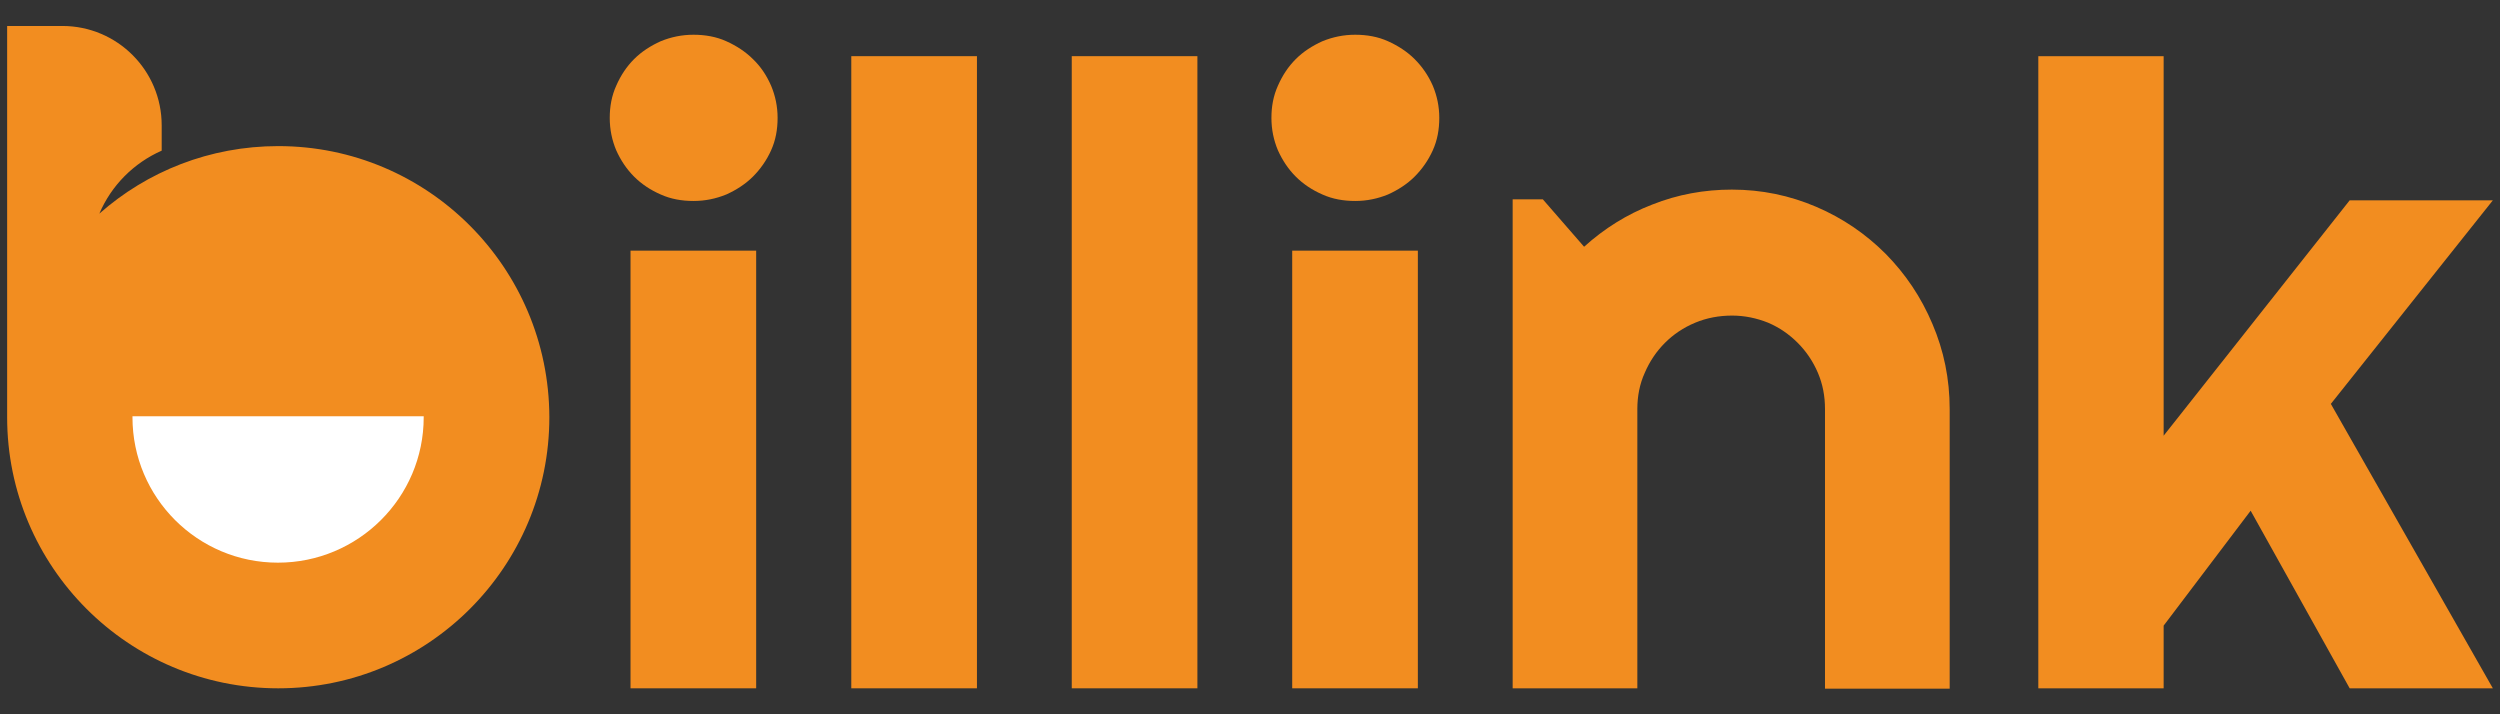 <svg xmlns="http://www.w3.org/2000/svg" width="77" height="22" viewBox="0 0 77 22" fill="none"><rect x="0" y="0" width="77" height="22" fill="#333333" stroke="none"/><path d="M8.57 4.5C6.46 4.5 4.53 5.28 3.06 6.58C3.43 5.71 4.12 5.02 4.98 4.64V3.86C4.98 2.17 3.61 0.8 1.92 0.8C1.8 0.8 1.57 0.8 1.57 0.8H0.22V12.85C0.22 17.46 3.96 21.2 8.57 21.2C13.18 21.2 16.92 17.46 16.92 12.85C16.91 8.24 13.18 4.5 8.57 4.5Z" fill="#F28D20"></path><path d="M23.29 7.72H19.42V21.2H23.29V7.72Z" fill="#F28D20"></path><path d="M23.19 1.82C22.96 1.59 22.68 1.41 22.37 1.27C22.06 1.13 21.72 1.07 21.36 1.07C21 1.07 20.67 1.14 20.35 1.27C20.04 1.41 19.76 1.59 19.53 1.82C19.3 2.05 19.12 2.32 18.98 2.64C18.84 2.95 18.78 3.28 18.78 3.63C18.78 3.99 18.85 4.32 18.98 4.63C19.12 4.94 19.3 5.21 19.53 5.44C19.76 5.67 20.03 5.85 20.35 5.99C20.66 6.13 21 6.19 21.36 6.19C21.72 6.19 22.05 6.12 22.37 5.99C22.68 5.85 22.96 5.67 23.19 5.44C23.42 5.21 23.61 4.94 23.75 4.63C23.89 4.32 23.95 3.99 23.95 3.63C23.95 3.28 23.88 2.95 23.75 2.64C23.61 2.32 23.43 2.05 23.19 1.82Z" fill="#F28D20"></path><path d="M30.09 1.73H26.22V21.2H30.09V1.73Z" fill="#F28D20"></path><path d="M36.88 1.73H33.01V21.2H36.88V1.73Z" fill="#F28D20"></path><path d="M43.57 1.82C43.34 1.59 43.06 1.41 42.75 1.27C42.44 1.13 42.1 1.07 41.74 1.07C41.38 1.07 41.05 1.14 40.73 1.27C40.42 1.41 40.14 1.59 39.91 1.82C39.68 2.05 39.5 2.32 39.36 2.64C39.22 2.95 39.16 3.28 39.16 3.63C39.16 3.99 39.23 4.32 39.36 4.63C39.5 4.94 39.68 5.21 39.91 5.44C40.14 5.67 40.41 5.85 40.73 5.99C41.04 6.13 41.38 6.19 41.74 6.19C42.1 6.19 42.43 6.12 42.75 5.99C43.06 5.85 43.34 5.67 43.57 5.44C43.8 5.21 43.99 4.94 44.13 4.63C44.27 4.32 44.33 3.99 44.33 3.63C44.33 3.28 44.26 2.95 44.13 2.64C43.99 2.32 43.8 2.05 43.57 1.82Z" fill="#F28D20"></path><path d="M43.67 7.72H39.8V21.2H43.67V7.72Z" fill="#F28D20"></path><path d="M58.08 7.82C57.47 7.21 56.76 6.72 55.94 6.37C55.12 6.02 54.26 5.84 53.34 5.84C52.49 5.84 51.67 5.99 50.89 6.3C50.11 6.6 49.41 7.04 48.79 7.6L47.52 6.14H46.59V21.2H50.43V12.6C50.43 12.21 50.5 11.83 50.66 11.48C50.81 11.13 51.02 10.82 51.28 10.56C51.54 10.3 51.85 10.09 52.21 9.94C52.57 9.79 52.95 9.72 53.35 9.72C53.74 9.72 54.11 9.8 54.46 9.94C54.81 10.09 55.11 10.3 55.37 10.56C55.63 10.82 55.84 11.13 55.99 11.48C56.14 11.83 56.21 12.2 56.21 12.6V21.21H60.05V12.6C60.05 11.67 59.87 10.8 59.52 9.98C59.17 9.15 58.69 8.44 58.08 7.82Z" fill="#F28D20"></path><path d="M76.78 6.17H72.37L66.64 13.42V1.73H62.78V21.2H66.64V19.27L69.32 15.73L72.37 21.2H76.78L71.79 12.44L76.78 6.17Z" fill="#F28D20"></path><path d="M13.05 12.85C13.05 12.84 13.05 12.83 13.05 12.82H4.08C4.08 12.83 4.08 12.84 4.08 12.85C4.08 15.33 6.09 17.33 8.56 17.33C11.03 17.33 13.05 15.33 13.05 12.85Z" fill="white"></path></svg>